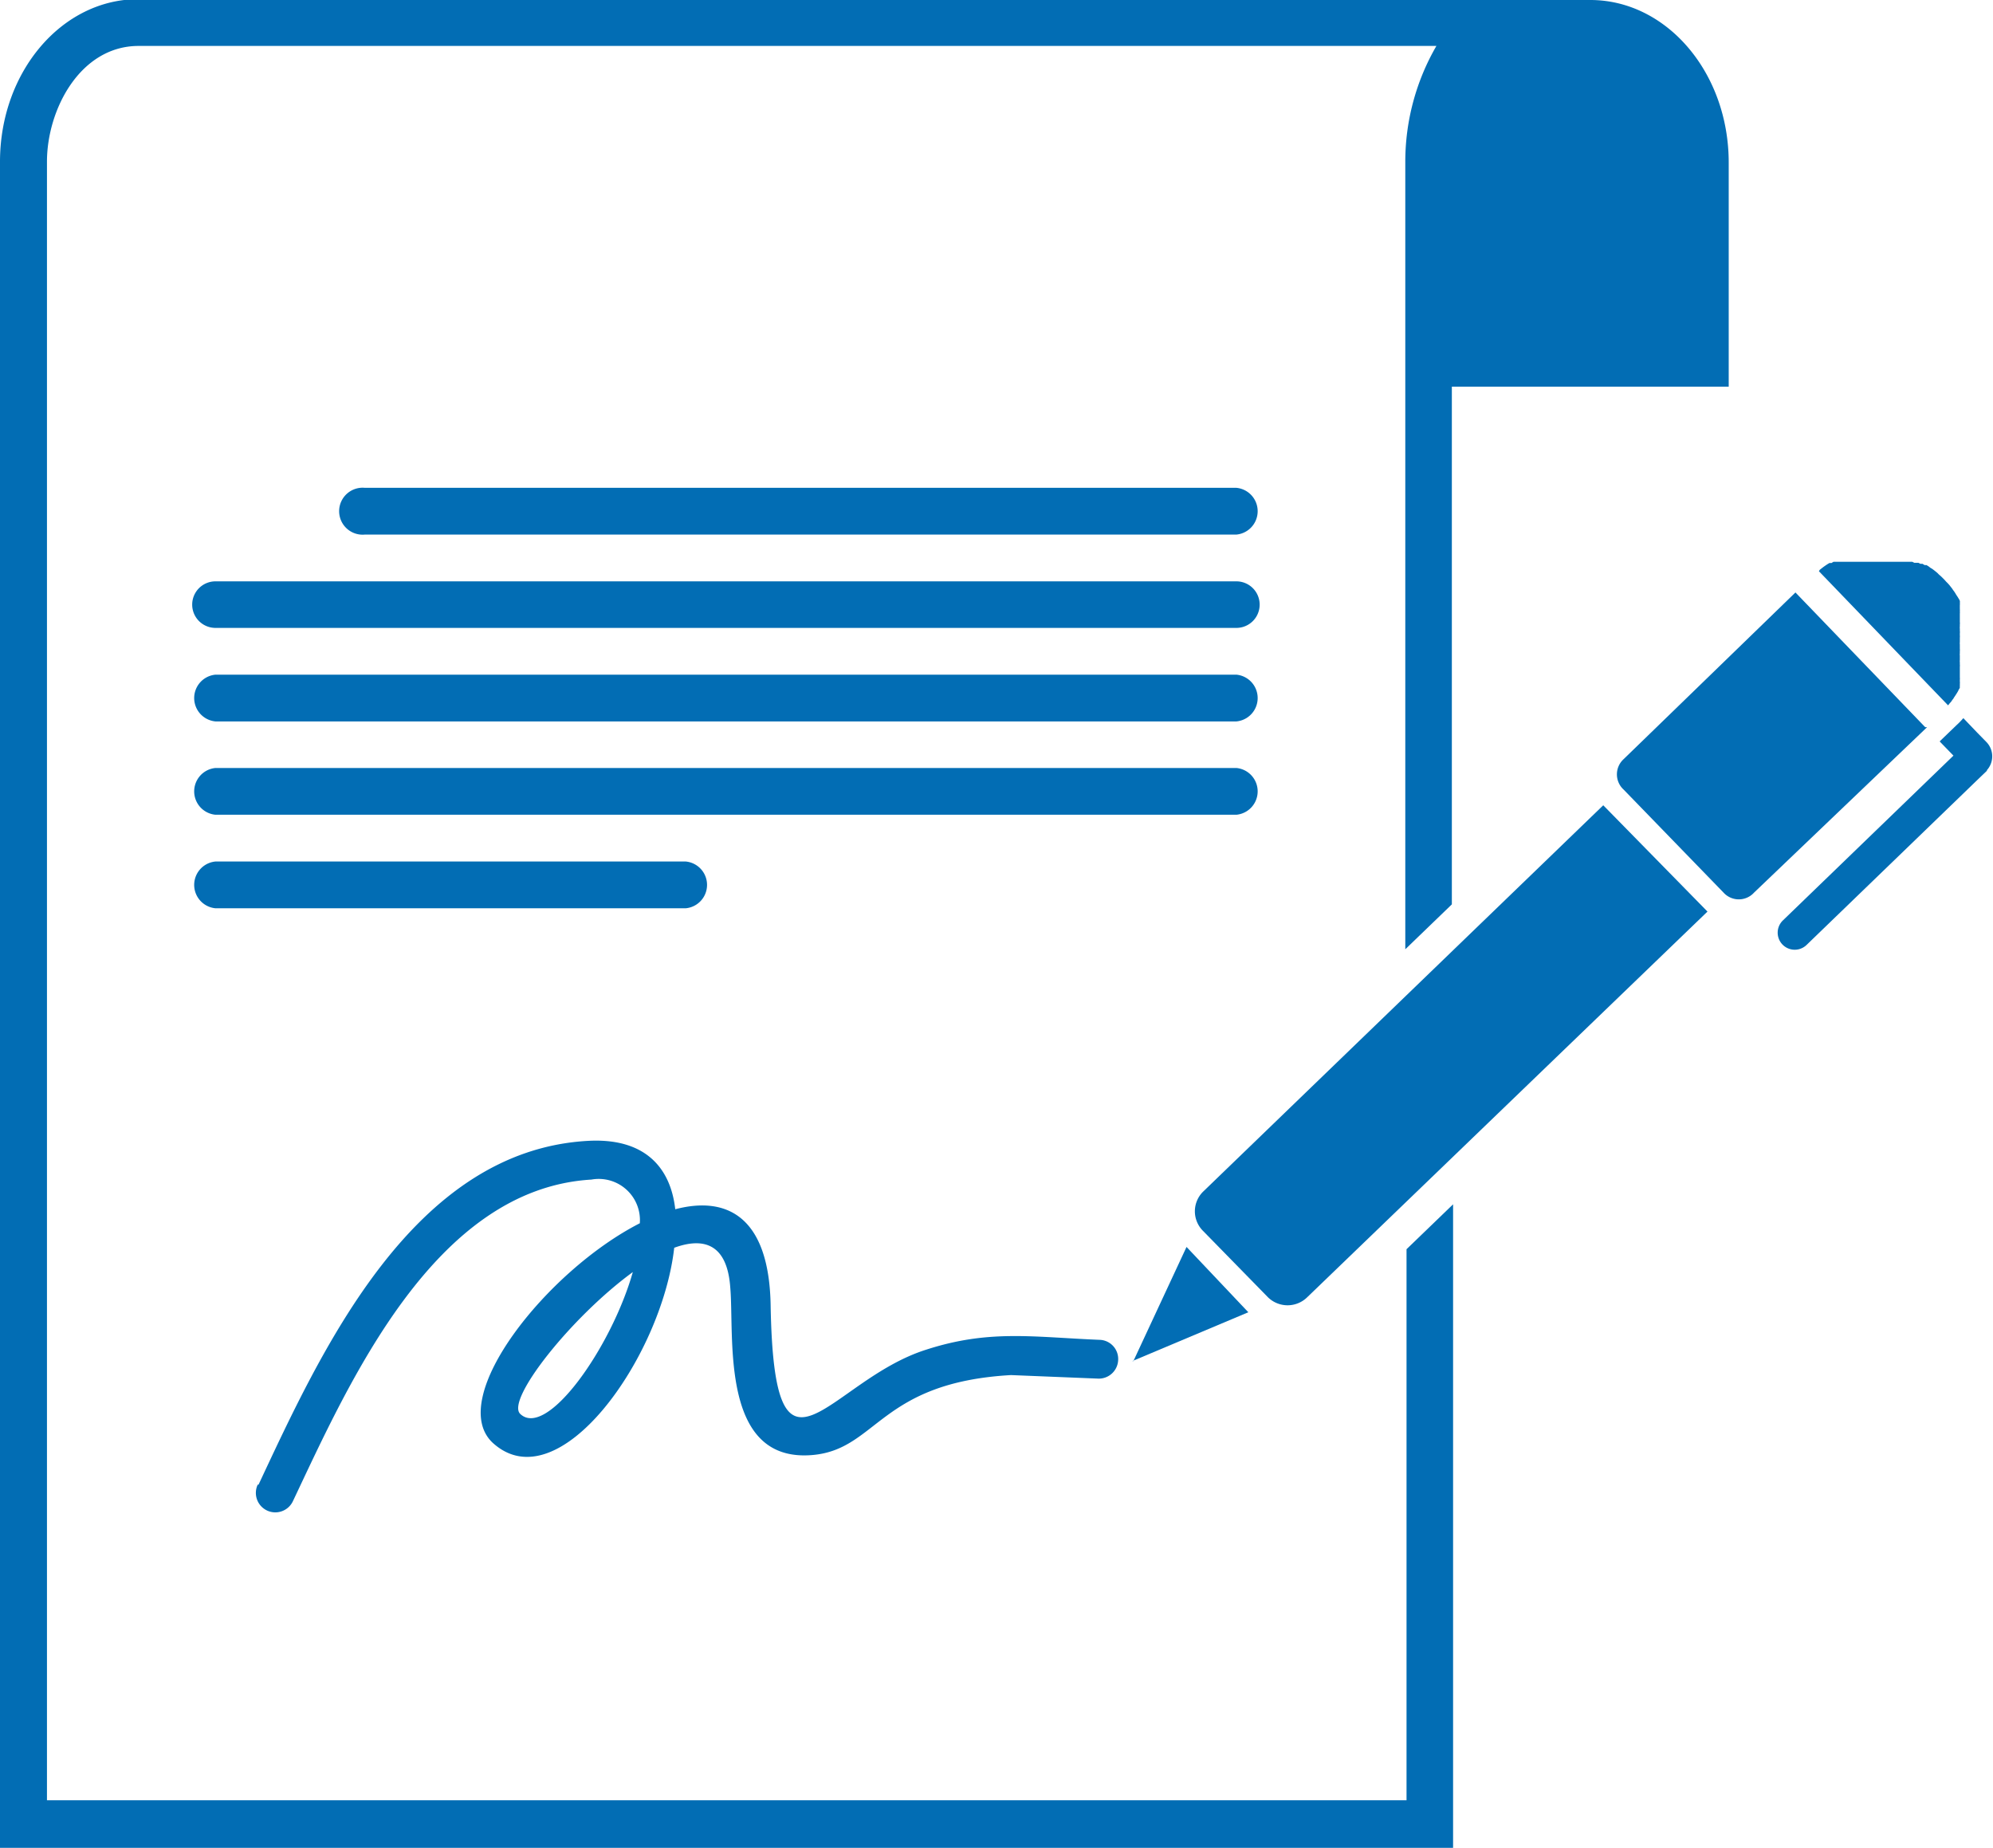 <svg id="Layer_1" data-name="Layer 1" xmlns="http://www.w3.org/2000/svg" viewBox="0 0 96.75 89.7"><defs><style>.cls-1{fill:#026db4;fill-rule:evenodd;}</style></defs><path class="cls-1" d="M73.49,30.15h33.16c3.71,0,6.72,3.53,6.72,7.89V48.92H99.93V74.05l-2.26,2.18V38a11.21,11.21,0,0,1,1.51-5.62h-63c-2.84,0-4.45,3.09-4.45,5.62v79.54h66V90.79l2.26-2.18v31.24H29.45V38c0-4.36,3-7.89,6.71-7.89H73.49Z" transform="translate(-29.45 -30.15)"/><path class="cls-1" d="M69,53.83H89.47a1.14,1.14,0,0,1,0,2.27H47.16a1.14,1.14,0,1,1,0-2.27H69ZM44.12,74.24H39.91a1.14,1.14,0,0,1,0-2.27H62.74a1.14,1.14,0,0,1,0,2.27H44.12Zm0-4.54H39.91a1.14,1.14,0,0,1,0-2.27H89.47a1.14,1.14,0,0,1,0,2.27H44.12Zm0-4.53H39.91a1.14,1.14,0,0,1,0-2.27H89.47a1.14,1.14,0,0,1,0,2.27H44.12Zm0-4.54H39.91a1.13,1.13,0,1,1,0-2.26H89.47a1.13,1.13,0,0,1,0,2.26H44.12Z" transform="translate(-29.45 -30.15)"/><path class="cls-1" d="M84.47,96.22l2.58-5.54,3,3.17-5.63,2.37Zm41.44-28.66-.48.46-8.28,8A.81.81,0,1,1,116,74.83l8.28-8-.67-.69.82-.79a3.51,3.51,0,0,0,.33-.34l.68.71.46.47a1,1,0,0,1,0,1.35Zm-3-2.11-6.3-6.54L108.27,67a1,1,0,0,0,0,1.48l4.85,5a1,1,0,0,0,1.48,0L123,65.45Zm-5.12-7.64h0l.09-.07h0l.09-.07h0l.1-.07h0l.09-.06h0l.1-.06h0l.1,0h0l.1-.06h0l.09,0h0l.11,0h0l.1,0h0l.1,0h0l.1,0h0l.11,0h0l.1,0h0l.1,0h0l.11,0h0l.11,0h0l.1,0h0l.11,0h0l.11,0h0l.11,0h.1l.11,0h1.09l.11,0h0l.11,0h0l.1,0h0l.11,0h0l.11,0h0l.1,0h0l.11,0h0l.1,0h0l.11,0h0l.1,0h0l.1.05h0l.1,0h0l.1,0h0l.1.05h0l.1,0h0l.1.06h0l.09,0h0l.1.06h0l.09.07h0l.1.06h0l.09.07h0l.09.07h0l.08.07h0a.6.6,0,0,0,.08.08h0l.09.08h0l.08.08h0l.08.08h0l.08.09h0l.08.08h0l.08.09h0l.07.09h0l.07.09h0a.61.61,0,0,0,.07.1h0l.06.09h0l.06.1h0l.06.09h0l.06.1h0a.31.31,0,0,1,.05.1h0a.31.31,0,0,1,0,.1h0a.31.31,0,0,1,0,.1h0l0,.1h0l0,.1h0a.42.42,0,0,1,0,.1h0a.49.49,0,0,1,0,.11h0l0,.1h0l0,.11h0l0,.1h0l0,.11h0a.36.36,0,0,1,0,.11h0l0,.1h0a.43.43,0,0,0,0,.11h0s0,.07,0,.11h0a.36.36,0,0,1,0,.11h0s0,.07,0,.1h0a.45.45,0,0,1,0,.11h0s0,.08,0,.11h0v.11h0a.41.41,0,0,0,0,.11h0s0,.07,0,.11h0v.11h0a.45.45,0,0,1,0,.11h0v.11h0a.34.34,0,0,0,0,.1h0s0,.08,0,.11h0s0,.07,0,.11h0a.43.43,0,0,0,0,.11h0l0,.11h0a.36.36,0,0,1,0,.1h0l0,.11h0l0,.1h0l0,.11h0l0,.1h0s0,.07,0,.11h0a.42.42,0,0,1,0,.1h0l0,.1h0a.31.31,0,0,1,0,.1h0a1,1,0,0,1,0,.1h0a.93.93,0,0,0,0,.1h0l-.06.1h0a.47.47,0,0,1-.05.1h0l-.06.1h0l-.06.09h0l-.06.09h0a.36.36,0,0,1-.07.1h0l-.06.09h0l-.08.09h0l-.07.09h0l-6.27-6.51ZM107.28,69.24,87.85,88a1.34,1.34,0,0,0,0,1.9L91,93.12a1.36,1.36,0,0,0,1.91,0l19.43-18.72Z" transform="translate(-29.45 -30.15)"/><path class="cls-1" d="M42,102.22C45.06,95.69,49.47,86,58,85.53c2.73-.15,4,1.27,4.23,3.32,2.51-.66,4.55.36,4.63,4.64.17,9.81,2.76,3.7,7.54,2.18,3.08-1,5.22-.61,8.46-.48a.93.93,0,0,1,.87,1,.94.94,0,0,1-1,.88l-4.2-.17c-6.38.36-6.49,3.6-9.63,3.88-4.53.4-3.79-5.76-4-8.14-.15-2.09-1.27-2.45-2.72-1.92-.6,5.32-5.63,12.42-8.83,9.45C51.1,98,56,91.83,60.51,89.53a2,2,0,0,0-2.35-2.12c-7.63.45-11.76,9.85-14.49,15.61a.94.94,0,0,1-1.71-.8ZM60.17,91.9c-3,2.19-6.19,6.23-5.46,6.89C56,100,59.13,95.56,60.17,91.9Z" transform="translate(-29.45 -30.15)"/></svg>